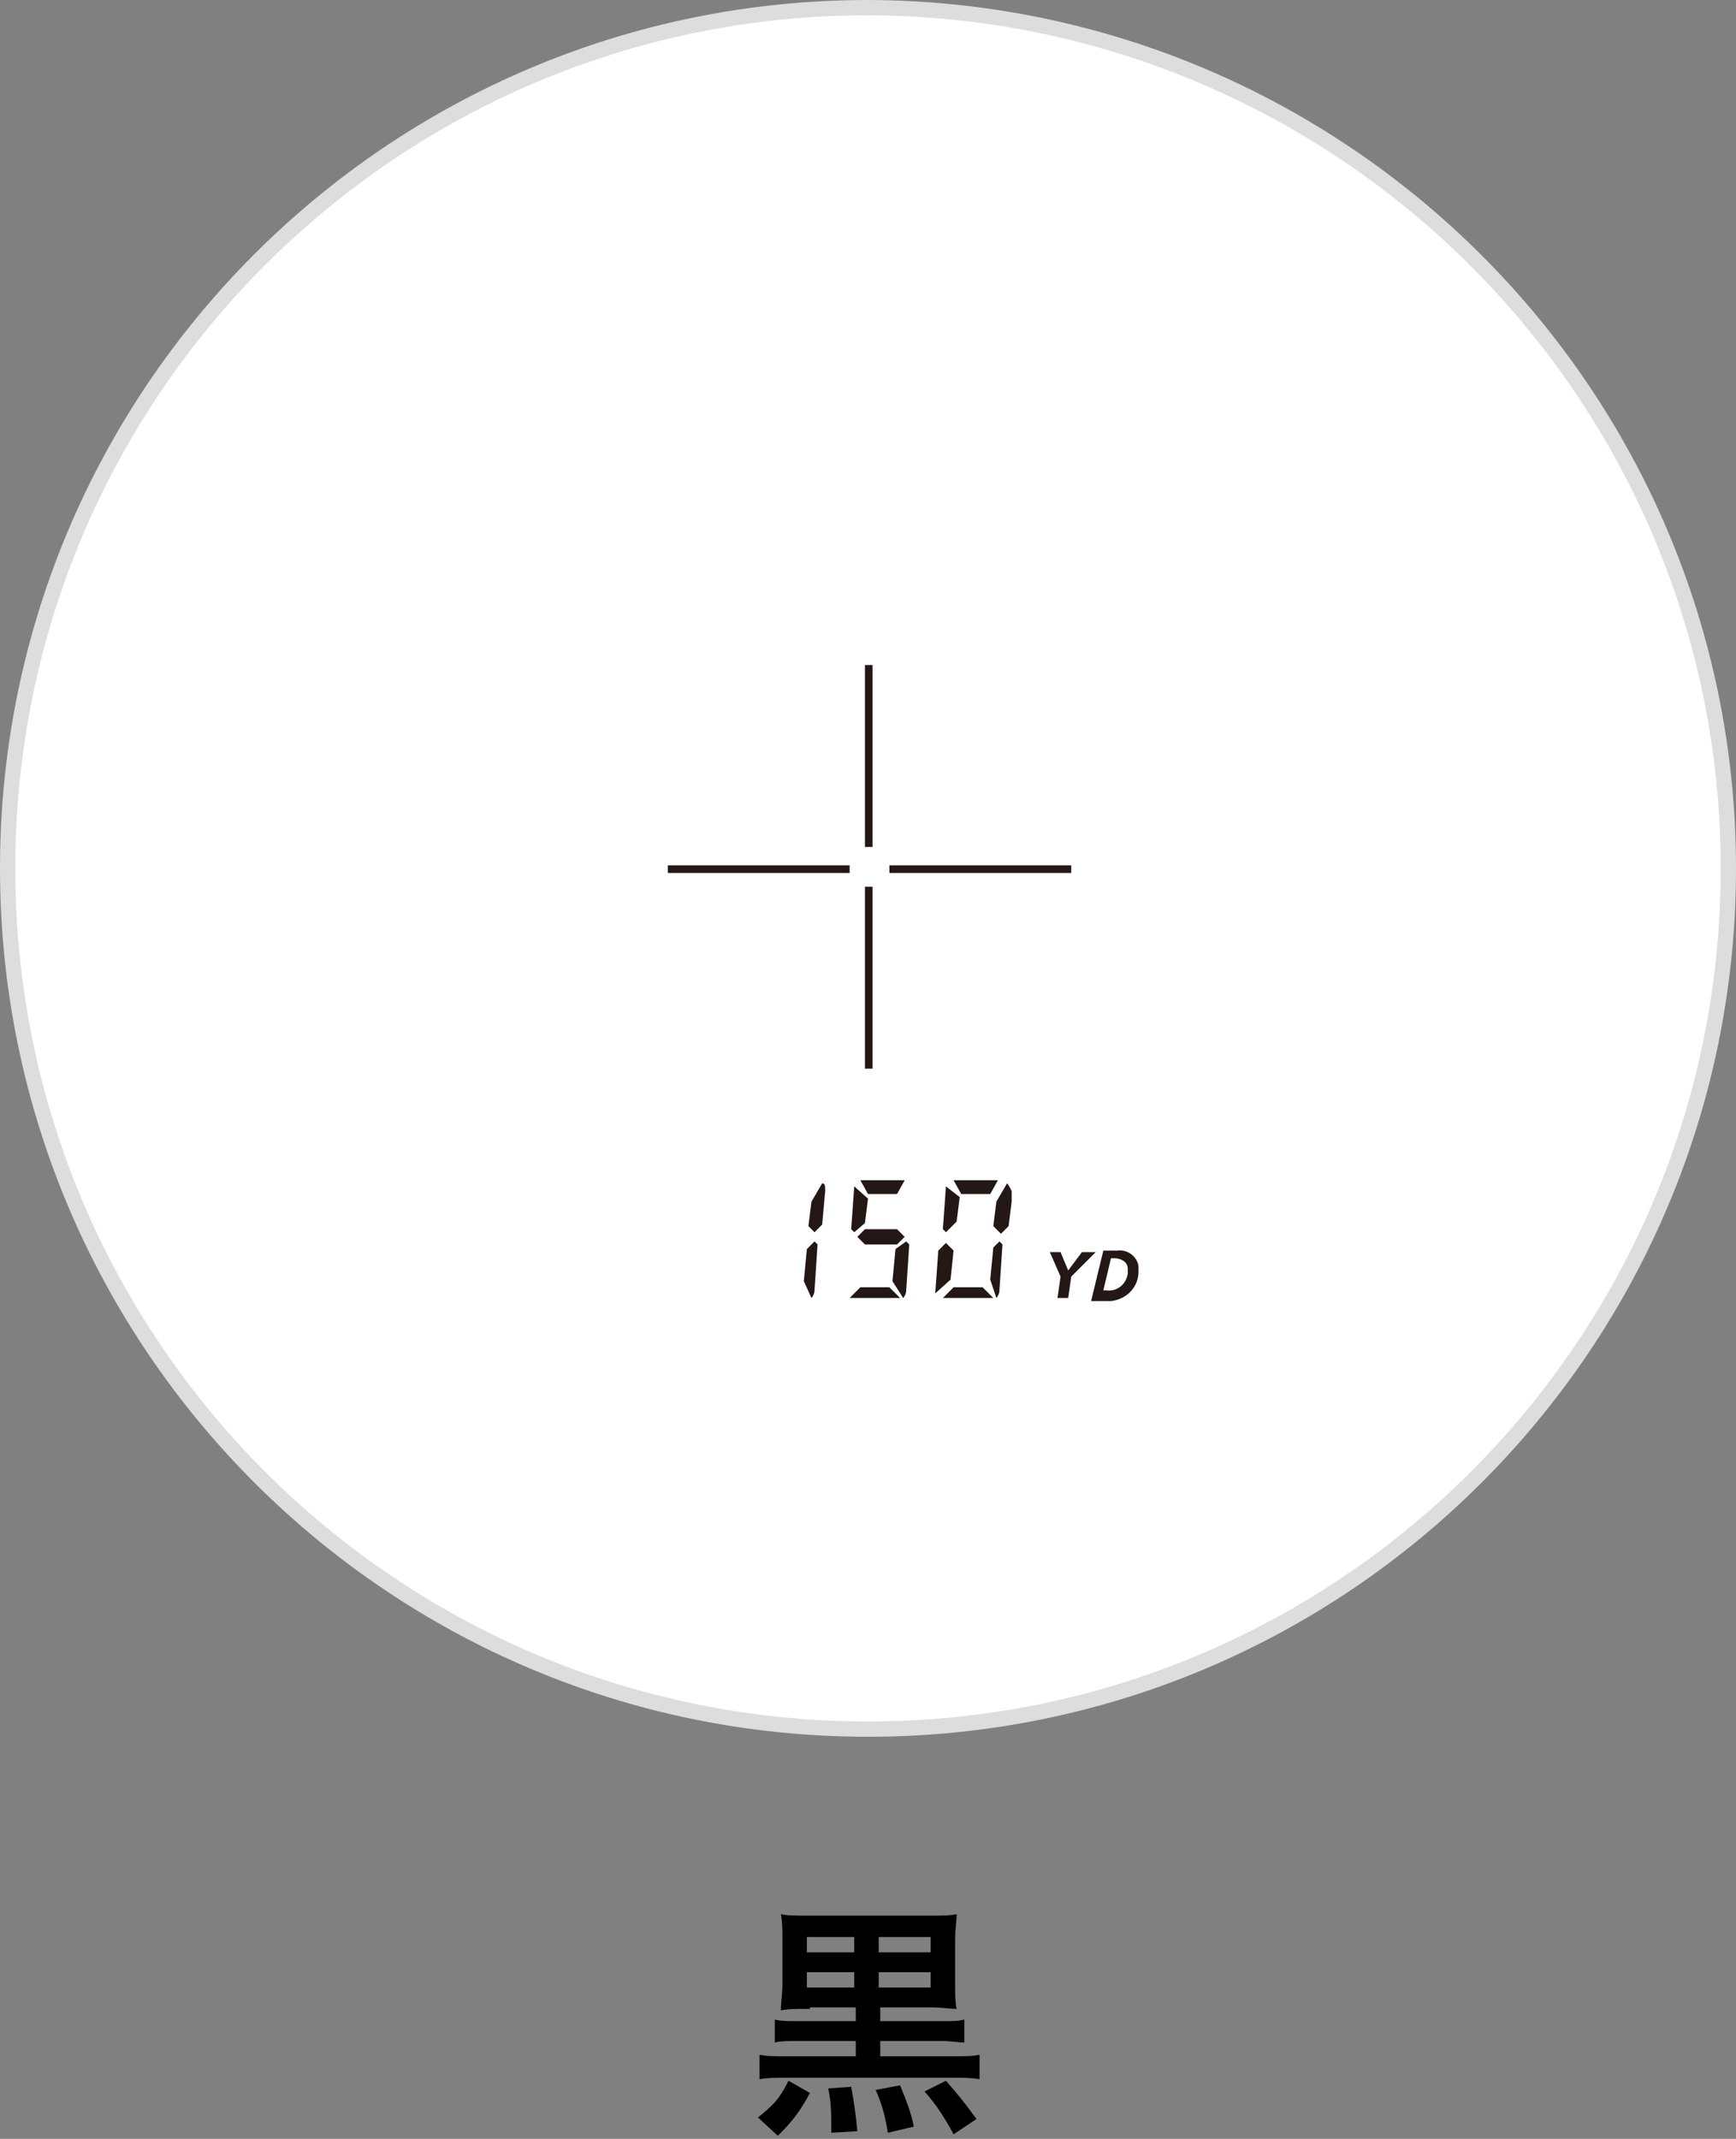 <?xml version="1.0" encoding="utf-8"?>
<!-- Generator: Adobe Illustrator 25.2.1, SVG Export Plug-In . SVG Version: 6.00 Build 0)  -->
<svg version="1.1" id="レイヤー_1" xmlns="http://www.w3.org/2000/svg" xmlns:xlink="http://www.w3.org/1999/xlink" x="0px"
	 y="0px" viewBox="0 0 113.6 139.9" style="enable-background:new 0 0 113.6 139.9;" xml:space="preserve">
<rect x="0" y="0" width="113.6" height="139.9" fill="#808080" stroke="none"/>
<style type="text/css">
	.st0{enable-background:new    ;}
	.st1{fill:#FFFFFF;stroke:#DDDDDD;}
	.st2{fill:#231815;}
</style>
<g>
	<g class="st0">
		<path d="M53,136.9c-0.7,1.3-1.2,1.9-2.1,2.8l-1.3-1.2c1-0.8,1.4-1.2,2-2.4L53,136.9z M53,131.4c-1,0-1.4,0-1.9,0.1
			c0-0.6,0.1-1,0.1-1.8V127c0-0.9,0-1.2-0.1-1.8c0.4,0.1,0.9,0.1,1.8,0.1h7.9c0.9,0,1.4,0,1.8-0.1c0,0.5-0.1,0.9-0.1,1.8v2.6
			c0,0.9,0,1.3,0.1,1.8c-0.5,0-0.8-0.1-1.8-0.1h-3.2v0.9h4c0.8,0,1.1,0,1.5-0.1v1.5c-0.4,0-0.8-0.1-1.5-0.1h-4v1h4.8
			c0.8,0,1.2,0,1.7-0.1v1.6c-0.5-0.1-1.1-0.1-1.7-0.1h-11c-0.6,0-1.2,0-1.7,0.1v-1.6c0.5,0.1,0.9,0.1,1.7,0.1h4.6v-1h-3.8
			c-0.7,0-1.1,0-1.5,0.1v-1.5c0.4,0.1,0.8,0.1,1.5,0.1h3.8v-0.9H53z M55.9,126.7h-3.1v1h3.1V126.7z M55.9,129h-3.1v1h3.1V129z
			 M55.7,136.5c0.2,1.1,0.3,1.8,0.4,2.9l-1.7,0.1c0-1.3,0-1.9-0.2-2.9L55.7,136.5z M58.9,136.4c0.4,1,0.7,1.7,0.9,2.7l-1.7,0.4
			c-0.2-1.2-0.4-1.9-0.8-2.8L58.9,136.4z M60.9,127.7v-1h-3.4v1H60.9z M60.9,130v-1h-3.4v1H60.9z M61.9,136.1c0.7,0.8,1.2,1.4,2,2.5
			l-1.5,1c-0.6-1.1-1.1-1.9-1.9-2.8L61.9,136.1z"/>
	</g>
	<g id="icon_display_20iGII" transform="translate(49)">
		<g id="グループ_1091" transform="translate(0 0)">
			<g>
				<g id="グループ_1090">
					<path id="パス_656" class="st1" d="M64.1,56.8c0,31.1-25.2,56.3-56.3,56.3s-56.3-25.2-56.3-56.3S-23.3,0.5,7.8,0.5l0,0
						C38.9,0.6,64.1,25.8,64.1,56.8"/>
				</g>
			</g>
		</g>
		<rect id="長方形_302" x="-5.3" y="56.6" class="st2" width="11.9" height="0.5"/>
		<rect id="長方形_303" x="9.2" y="56.6" class="st2" width="11.9" height="0.5"/>
		<rect id="長方形_304" x="7.6" y="43.5" class="st2" width="0.5" height="11.9"/>
		<rect id="長方形_305" x="7.6" y="58" class="st2" width="0.5" height="11.9"/>
		<g id="グループ_1093" transform="translate(0 0)">
			<g>
				<g id="グループ_1092">
					<path id="パス_657" class="st2" d="M23.2,81.8h0.9c0.7-0.1,1.3,0.4,1.4,1c0,0.1,0,0.2,0,0.4c0,1-0.8,1.8-1.8,1.9
						c0,0-0.1,0-0.1,0h-1.2L23.2,81.8z M23.2,84.4h0.2c0.7,0.1,1.3-0.4,1.4-1.1c0-0.1,0-0.2,0-0.3c0-0.5-0.5-0.7-0.9-0.7h-0.2
						L23.2,84.4z"/>
				</g>
			</g>
		</g>
		<path id="パス_658" class="st2" d="M20.4,83.5l-0.7-1.6h0.7l0.5,1.2l0.9-1.2h0.9l-1.6,1.6l-0.2,1.4h-0.7L20.4,83.5z"/>
		<path id="パス_659" class="st2" d="M7.6,80.4l-0.5,0.5l0.5,0.5h2.1l0.5-0.5l-0.5-0.5H7.6z"/>
		<g id="グループ_1106" transform="translate(0 0)">
			<g>
				<g id="グループ_1094">
					<path id="パス_660" class="st2" d="M7.3,77.2L7.3,77.2l0.5,0.9h1.9l0.5-0.9H7.3z"/>
				</g>
			</g>
			<g>
				<g id="グループ_1095">
					<path id="パス_661" class="st2" d="M6.9,77.6L6.9,77.6l-0.2,2.8l0.2,0.2L7.6,80l0.2-1.6L6.9,77.6z"/>
				</g>
			</g>
			<g>
				<g id="グループ_1096">
					<path id="パス_662" class="st2" d="M10.1,84.9c0.1-0.1,0.2-0.3,0.2-0.5l0.2-3l-0.2-0.2l-0.7,0.5l-0.2,2.1L10.1,84.9z"/>
				</g>
			</g>
			<g>
				<g id="グループ_1097">
					<path id="パス_663" class="st2" d="M9.2,84.2H7.3l-0.7,0.7h3.3L9.2,84.2z"/>
				</g>
			</g>
			<g>
				<g id="グループ_1098">
					<path id="パス_664" class="st2" d="M4.8,77.4l-0.7,1.2l-0.2,1.6l0.2,0.2l0.2,0.2l0.5-0.5L5,77.9l0,0C5,77.6,5,77.4,4.8,77.4"
						/>
				</g>
			</g>
			<g>
				<g id="グループ_1099">
					<path id="パス_665" class="st2" d="M4.1,84.9c0.1-0.1,0.2-0.3,0.2-0.5l0.2-3l-0.2-0.2l-0.5,0.5l-0.2,2.1L4.1,84.9z"/>
				</g>
			</g>
			<g>
				<g id="グループ_1100">
					<path id="パス_666" class="st2" d="M16.9,77.4l-0.7,1.2L16,80.2l0.5,0.5l0.5-0.5l0.2-1.6v-0.7l0,0
						C17.1,77.7,17,77.5,16.9,77.4"/>
				</g>
			</g>
			<g>
				<g id="グループ_1101">
					<path id="パス_667" class="st2" d="M13.4,77.2L13.4,77.2l0.5,0.9h1.9l0.5-0.9H13.4z"/>
				</g>
			</g>
			<g>
				<g id="グループ_1102">
					<path id="パス_668" class="st2" d="M12.9,77.6L12.9,77.6l-0.2,2.8l0.2,0.2l0.7-0.7l0.2-1.6L12.9,77.6z"/>
				</g>
			</g>
			<g>
				<g id="グループ_1103">
					<path id="パス_669" class="st2" d="M16.2,84.9c0.1-0.1,0.2-0.3,0.2-0.5l0.2-3l-0.2-0.2L16,81.6l-0.2,2.1L16.2,84.9z"/>
				</g>
			</g>
			<g>
				<g id="グループ_1104">
					<path id="パス_670" class="st2" d="M13.2,83.7l0.2-1.9l-0.5-0.5l-0.5,0.5l-0.2,2.8l0,0L13.2,83.7z"/>
				</g>
			</g>
			<g>
				<g id="グループ_1105">
					<path id="パス_671" class="st2" d="M15.3,84.2h-1.9l-0.7,0.7H16L15.3,84.2z"/>
				</g>
			</g>
		</g>
	</g>
</g>
</svg>
